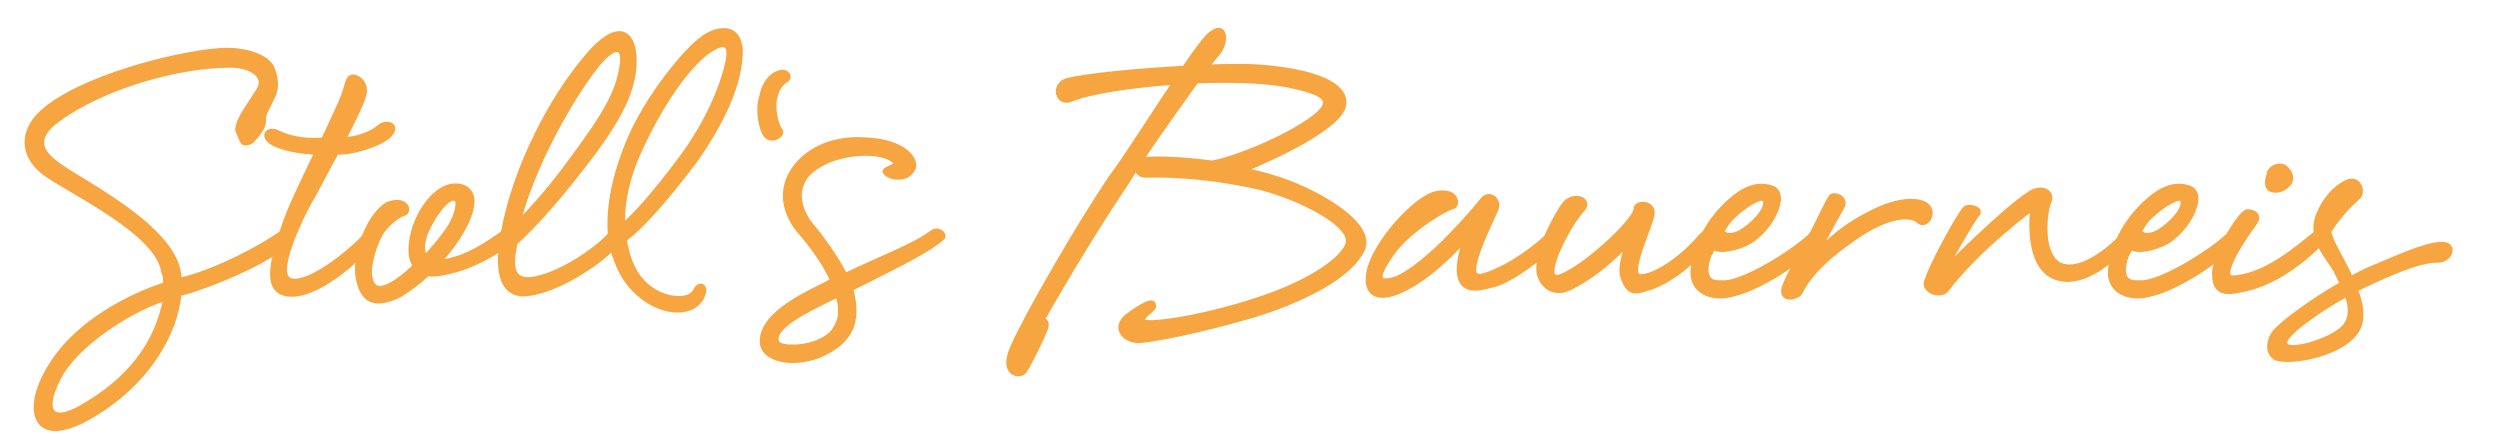 <?xml version="1.0" encoding="utf-8"?>
<!-- Generator: Adobe Illustrator 24.1.2, SVG Export Plug-In . SVG Version: 6.00 Build 0)  -->
<svg version="1.1" id="Ebene_1" xmlns="http://www.w3.org/2000/svg" xmlns:xlink="http://www.w3.org/1999/xlink" x="0px" y="0px"
	 viewBox="0 0 576 100" style="enable-background:new 0 0 576 100;" xml:space="preserve">
<style type="text/css">
	.st0{fill:#F6A541;stroke:#F6A541;stroke-miterlimit:10;}
</style>
<g>
	<path class="st0" d="M67.06,54.71c-1.4,3.92-18.62,11.34-25.76,13.02c-0.7,8.26-6.58,20.3-20.72,28.42
		c-3.22,1.82-5.88,2.66-7.84,2.66c-3.08,0-4.48-2.1-4.48-5.04s1.4-6.58,3.92-10.36c6.16-9.38,17.78-15.26,25.9-17.92
		c0-1.12,0-1.96-0.42-2.8c-1.26-9.8-24.64-19.88-28.28-23.52c-2.1-1.82-3.22-4.06-3.22-6.44c0-2.24,1.12-4.76,3.64-7
		c8.54-7.7,30.52-13.44,40.74-14.14c4.06-0.42,11.34,0.7,12.46,4.76c1.26,4.06,0.14,5.32-0.98,7.7c-1.26,2.52-1.26,2.52-1.26,4.06
		c0,1.68-2.8,4.48-2.8,4.48c-2.52,1.26-2.1-0.42-3.22-2.38c-0.42-2.1,2.8-6.16,4.76-9.38c2.1-3.22-1.54-5.74-6.44-5.74
		c-12.18,0-29.54,5.04-39.62,12.46c-2.8,1.96-3.78,3.78-3.78,5.32c0,3.5,5.6,6.3,10.78,9.52c7.84,4.9,21.14,13.3,20.86,22.12
		c5.46-1.12,14.84-5.18,21.98-9.8C66.5,52.61,68.18,51.63,67.06,54.71z M38.08,68.85c-6.02,1.68-18.62,8.82-23.8,16.94
		c-1.68,2.94-2.66,5.46-2.66,7.28c0,2.52,1.82,3.5,6.44,1.12C30.52,87.33,36.26,78.51,38.08,68.85z"/>
	<path class="st0" d="M74.48,32.17c1.82-3.78,3.08-6.72,3.5-7.56c2.1-4.48,1.68-5.32,2.52-6.58c0.84-1.12,3.92,0.42,3.5,3.36
		c-0.14,1.4-2.38,6.16-4.76,10.64c2.8,0.14,6.58-1.4,8.12-2.8c1.54-1.4,4.76-0.56,2.38,1.96c-1.82,1.96-8.68,4.2-12.18,3.92
		c-3.78,6.86-5.04,9.66-6.16,11.34c-1.54,2.8-8.96,17.36-4.2,18.2c4.06,0.84,12.88-6.02,16.94-10.36c2.1-2.1,4.48-1.68,2.1,1.12
		C83.72,58.63,74.2,67.87,67.2,67.87c-3.36,0-4.48-1.96-4.48-4.76c0-2.94,1.26-7,2.52-10.64c1.26-4.06,4.34-10.36,7.7-17.36
		c-4.06,0-8.4-1.12-10.08-2.1c-2.8-1.68-1.12-3.64,1.12-2.52C67.34,32.17,71.26,32.45,74.48,32.17z"/>
	<path class="st0" d="M88.2,53.17c-1.82,2.66-3.36,7.84-2.94,10.5c0.42,2.38,1.54,3.78,5.18,1.68c1.54-0.84,3.36-2.38,5.18-4.06
		c-0.7-0.98-1.12-2.38-0.98-4.48c0.28-5.74,4.34-12.6,8.82-13.86c3.64-0.84,5.74,1.26,5.32,4.06c-0.28,3.36-3.22,8.54-7.56,13.3
		c1.12,0,2.24-0.28,3.64-0.7c4.2-1.12,9.38-4.76,11.06-6.02c1.54-0.84,2.38,1.12,1.26,2.38c-1.68,1.54-7.98,5.6-14.56,6.86
		c-1.4,0.28-2.94,0.56-4.06,0.28c-1.96,1.82-4.34,3.64-6.44,4.9c-1.96,0.98-3.64,1.4-4.9,1.4c-2.66,0-4.06-1.82-4.76-5.32
		c-0.98-5.18,2.38-14.56,6.86-17.08c4.06-1.54,5.18,1.26,4.06,2.1C91.7,49.53,89.32,51.63,88.2,53.17z M105.42,47.43
		c0.28-1.68-0.84-2.1-2.1-1.26c-1.96,1.26-6.16,7.42-5.88,11.06c0,0.84,0.28,1.54,0.56,1.96c0.7-0.7,1.54-1.68,2.38-2.66
		C103.88,52.33,105,50.23,105.42,47.43z"/>
	<path class="st0" d="M143.92,55.13c0.56,3.64,1.68,7.14,4.06,9.66c2.24,2.52,5.6,3.92,8.4,3.92c1.82,0,3.22-0.56,3.92-1.96
		c0.98-1.82,2.94-0.84,1.26,2.1c-0.98,1.68-2.94,2.66-5.46,2.66c-2.8,0-6.16-1.26-8.96-3.78c-3.22-2.8-5.04-6.44-6.02-10.5
		c-3.5,3.64-12.88,9.8-19.6,10.5c-4.9,0.56-6.3-3.36-6.3-7.84c0-2.1,0.28-4.48,0.7-6.44c2.8-15.26,11.48-31.64,20.02-41.3
		c2.8-3.08,5.04-4.48,6.72-4.48c2.52,0,3.78,3.08,3.5,7.7c-0.56,7.98-6.16,15.96-14.42,26.32c-6.02,7.56-10.78,12.32-13.02,14.28
		c-0.28,1.68-0.56,3.08-0.56,4.34c0,3.08,1.4,4.48,4.9,3.92c6.86-1.26,15.26-7.56,17.22-9.94c0.14-0.14,0.14-0.28,0.28-0.28
		c-0.56-6.72,1.26-14.14,3.92-20.72c4.48-11.2,14.14-22.26,17.08-24.22c1.12-0.98,3.22-2.1,5.18-2.1s3.64,1.12,3.92,4.62
		c0,7.84-4.48,16.94-10.5,25.48C153.44,46.03,147.13,53.03,143.92,55.13z M137.62,14.95c-7,8.96-15.26,24.5-18.2,36.4
		c2.38-2.52,6.16-6.3,11.62-13.72c8.96-12.04,11.2-16.38,12.18-22.26C144.06,10.47,141.67,10.05,137.62,14.95z M143.5,51.91
		c2.52-1.96,7.28-7.28,13.44-15.54c6.02-8.12,9.38-16.24,10.64-21.84c1.26-5.74-1.82-4.48-4.62-2.52
		c-4.48,3.36-10.5,11.48-15.82,23.24C144.61,40.85,143.35,46.59,143.5,51.91z"/>
	<path class="st0" d="M176.53,31.33c-1.26-1.4-2.1-6.16-1.12-8.96c0.7-3.92,2.94-5.46,4.34-5.74c1.82-0.42,2.52,1.4,1.26,1.96
		c-0.84,0.56-1.96,1.68-2.38,3.78c-0.7,1.82,0.14,6.44,1.12,7.56C180.73,30.91,178.07,32.87,176.53,31.33z"/>
	<path class="st0" d="M203.83,39.45c0.14-0.84,3.78-1.12,1.96-2.52c-1.26-0.98-3.64-1.54-6.3-1.54c-3.78,0-8.12,0.98-11.06,2.94
		c-2.94,1.68-4.2,4.2-4.2,6.72c0,2.24,0.98,4.62,2.52,6.58c2.52,2.94,6.02,7.84,7.98,11.76c8.12-3.92,16.1-6.86,19.88-9.8
		c1.68-1.26,3.36,0.56,2.52,1.26c-3.36,2.94-9.8,6.02-17.78,10.08l-3.36,1.68l0.14,0.14c0.42,1.54,0.7,3.22,0.7,4.9
		c0,3.64-1.54,7.28-7.28,9.94c-2.38,1.12-4.9,1.54-7,1.54c-3.92,0-6.86-1.68-7-4.2c-0.28-6.02,8.4-10.36,13.72-13.02l2.52-1.26
		c-1.82-4.06-4.9-8.26-7.98-11.76c-1.82-2.38-2.94-5.04-2.94-7.84c0-2.1,0.7-4.34,2.24-6.44c3.36-4.48,9.24-7,16.52-6.44
		c8.96,0.42,11.76,4.76,10.78,6.72C208.87,42.11,204.11,40.85,203.83,39.45z M193.05,68.01c-7.7,3.64-15.4,7.56-14,10.78
		c0.42,1.96,11.34,1.68,13.72-3.78C193.89,73.04,193.75,70.67,193.05,68.01z"/>
	<path class="st0" d="M272.85,15.65c2.94-4.34,5.32-7.56,6.44-8.12c2.8-2.1,3.64,1.54,1.54,4.48c-0.56,0.7-1.54,1.82-2.66,3.36
		c3.36-0.14,6.44-0.14,8.82-0.14c10.08,0.28,23.66,2.66,22.68,8.96c-0.98,6.02-21.98,14.56-23.1,14.98
		c0.56,0.14,8.26,1.26,16.66,5.74c6.86,3.64,13.3,8.82,10.36,13.3c-3.64,6.58-16.52,12.18-26.6,14.98
		c-10.22,2.94-19.88,4.9-23.94,5.32s-7-3.22-2.94-6.02c4.06-2.94,5.74-3.36,5.74-2.1c0.42,0.84-3.22,2.52-2.38,3.64
		c0.7,0.84,12.18-0.42,25.9-4.9c12.6-4.06,19.74-9.38,21-12.6c2.1-4.48-10.78-10.92-20.16-13.3c-14.14-3.22-24.36-2.8-26.32-2.8
		c-1.26,0-1.96-0.84-2.1-1.82c-0.84,1.26-1.54,2.52-2.38,3.78c-9.38,13.86-19.18,31.22-19.18,31.22s1.26,0.42,0.84,1.68
		c-0.42,1.68-4.06,8.96-4.9,10.08c-0.7,1.68-6.02,1.26-2.8-5.6c2.8-6.58,15.4-28.42,22.68-39.06c4.06-5.46,9.66-14.56,14.56-21.7
		c-10.22,0.7-19.74,2.24-23.8,3.92c-3.22,1.4-4.48-3.5-0.84-4.48C250.59,17.33,262.35,16.21,272.85,15.65z M264.17,36.65
		c2.94-0.28,8.54,0,15.12,0.84c4.9-0.84,17.08-5.6,23.66-10.64c1.54-1.26,2.38-2.24,2.38-3.22c0-1.54-2.52-2.8-9.1-4.06
		c-3.92-0.7-8.82-0.98-14-0.98c-2.1,0-4.34,0-6.58,0.14c-3.36,4.76-8.12,11.2-12.74,18.2C263.33,36.79,263.61,36.65,264.17,36.65z"
		/>
	<path class="st0" d="M358.81,55.41c-2.52,3.36-10.92,9.38-14.56,10.22c-1.54,0.42-3.08,0.84-4.34,0.84c-2.1,0-3.64-0.98-3.78-4.06
		c-0.14-3.5,1.68-7.56,1.68-7.56s-8.4,9.94-16.52,12.74c-4.48,1.54-7-0.28-5.88-5.32c1.4-6.3,10.78-16.94,15.68-17.78
		c4.9-0.84,4.9,2.94,3.64,3.22c-1.12,0-9.8,5.04-13.72,10.36c-3.22,4.48-4.9,7.98,0.84,6.02c7.28-3.22,17.92-15.82,19.46-17.78
		c1.68-2.52,4.48-0.28,3.36,2.1c-1.26,2.8-4.2,8.82-4.9,12.32c-0.7,3.36,0.84,3.22,3.5,2.24c6.16-2.38,11.2-6.72,12.88-8.26
		C356.99,53.45,360.91,52.61,358.81,55.41z"/>
	<path class="st0" d="M394.23,55.55c-2.66,3.78-9.66,9.66-14.56,10.92c-3.5,1.26-4.62,0.7-5.74-2.38c-1.12-2.52,1.12-7.98,1.12-7.98
		s-6.3,7-13.58,10.36c-2.66,1.26-5.74,0.42-6.86-3.22c-1.12-4.62,4.2-14.42,6.02-16.52c2.24-2.24,6.02-0.7,4.06,1.54
		c-3.5,3.64-10.36,17.22-5.18,15.4c5.32-1.82,17.36-12.88,17.36-15.54c0-1.82,4.62-1.54,3.78,1.54c-0.42,2.66-6.02,14-2.66,14
		c3.36,0,9.38-4.06,13.72-9.1C393.81,52.19,395.77,53.17,394.23,55.55z"/>
	<path class="st0" d="M419.57,54.85c-2.38,3.78-13.44,11.48-20.44,13.02c-4.34,1.26-9.8-0.42-9.1-6.02
		c0.84-6.16,3.92-11.48,8.68-15.68c3.92-3.5,7-3.78,9.52-2.94c3.92,1.4,0,9.38-5.04,12.46c-2.94,1.68-7.28,2.52-8.4,1.26
		c-0.42,1.26-1.26,1.54-1.68,4.9c0,3.64,2.38,3.22,4.48,3.22c5.32-0.42,17.5-8.26,20.44-11.76
		C419.43,51.77,419.99,53.73,419.57,54.85z M396.75,53.31c0.84,1.26,3.08,1.12,5.18-0.42c2.8-1.96,5.6-5.32,4.62-6.86
		c-0.7-1.12-4.62,1.4-7,3.64C398.15,50.93,398.01,51.35,396.75,53.31z"/>
	<path class="st0" d="M440.29,46.31c1.96,0,3.5,0.56,4.06,1.4c1.4,1.96-0.84,4.76-2.38,3.22c-1.26-1.26-6.3-2.1-15.26,4.34
		c-9.8,6.86-11.2,11.06-12.04,12.32c-0.42,0.84-4.62,2.1-3.64-1.4c0.7-2.38,4.34-8.4,5.88-11.34c1.96-3.64,4.06-8.4,4.9-9.52
		c0.42-0.84,3.92,0,2.66,2.38c-1.68,2.8-5.74,10.5-5.74,10.5s4.34-5.18,11.62-8.82C434.13,47.29,437.63,46.31,440.29,46.31z"/>
	<path class="st0" d="M448.13,61.99c0,0,13.58-13.72,19.6-17.5c2.8-1.82,5.32-0.14,4.48,1.82c-0.56,1.26-0.98,3.78-0.98,6.3
		c0,3.22,0.7,6.58,2.94,8.12c4.06,2.52,10.64-2.24,13.86-5.46c3.22-3.22,3.92-1.12,2.1,0.98c-3.22,3.64-9.66,9.38-15.68,7.98
		c-8.26-1.96-6.16-16.24-6.16-16.24s-12.46,9.1-19.74,18.76c-1.54,1.96-5.88,0.14-4.62-2.24c1.12-3.64,7.14-14.56,8.68-16.38
		c0.84-0.98,4.34-0.14,2.94,1.4C454.29,50.93,448.13,61.99,448.13,61.99z"/>
	<path class="st0" d="M515.75,54.85c-2.38,3.78-13.44,11.48-20.44,13.02c-4.34,1.26-9.8-0.42-9.1-6.02
		c0.84-6.16,3.92-11.48,8.68-15.68c3.92-3.5,7-3.78,9.52-2.94c3.92,1.4,0,9.38-5.04,12.46c-2.94,1.68-7.28,2.52-8.4,1.26
		c-0.42,1.26-1.26,1.54-1.68,4.9c0,3.64,2.38,3.22,4.48,3.22c5.32-0.42,17.5-8.26,20.44-11.76
		C515.61,51.77,516.17,53.73,515.75,54.85z M492.93,53.31c0.84,1.26,3.08,1.12,5.18-0.42c2.8-1.96,5.6-5.32,4.62-6.86
		c-0.7-1.12-4.62,1.4-7,3.64C494.33,50.93,494.19,51.35,492.93,53.31z"/>
	<path class="st0" d="M534.51,56.25c-3.36,3.36-10.5,9.52-19.04,10.78c-4.06,0.84-5.32-0.7-5.32-4.06c0-4.2,6.02-14.28,7.7-14.28
		c1.12,0,3.22,0.7,1.54,2.94c-2.1,2.8-8.68,12.46-4.9,12.32c7.28-0.28,14.84-6.86,18.34-9.66
		C535.21,52.19,535.77,54.99,534.51,56.25z M522.75,40.15c0-1.26,1.96-2.52,3.64-1.68c1.54,1.26,1.96,2.8,0.84,4.06
		c-0.84,0.84-2.1,1.68-3.78,1.26C521.91,43.37,522.33,41.27,522.75,40.15z"/>
	<path class="st0" d="M536.61,53.31c0.28,2.24,3.08,6.3,5.04,10.78c1.82-0.98,3.5-1.82,4.9-2.38c4.76-1.96,12.18-5.46,15.82-5.46
		c3.64-0.28,2.38,3.92-0.84,3.78c-4.2-0.14-12.46,3.64-18.2,6.44c-0.14,0.14-0.42,0.14-0.56,0.28c1.26,3.22,1.82,6.44,0.56,8.96
		c-2.8,5.74-15.26,8.12-18.9,6.86c-2.38-1.26-1.68-4.34-0.42-6.02c1.82-2.24,8.96-7.42,15.54-11.2c-0.42-0.98-0.84-1.82-1.26-2.66
		c-1.68-3.36-6.44-7.42-4.2-13.16c1.96-4.9,5.32-7.14,6.86-7.7c2.52-0.98,3.64,2.24,2.52,3.5
		C542.21,46.59,539.69,48.55,536.61,53.31z M539.97,75.43c1.96-2.1,1.68-4.9,0.7-7.56c-6.16,3.36-15.26,9.66-14.14,11.48
		C527.37,81.31,537.03,78.51,539.97,75.43z"/>
</g>
</svg>
